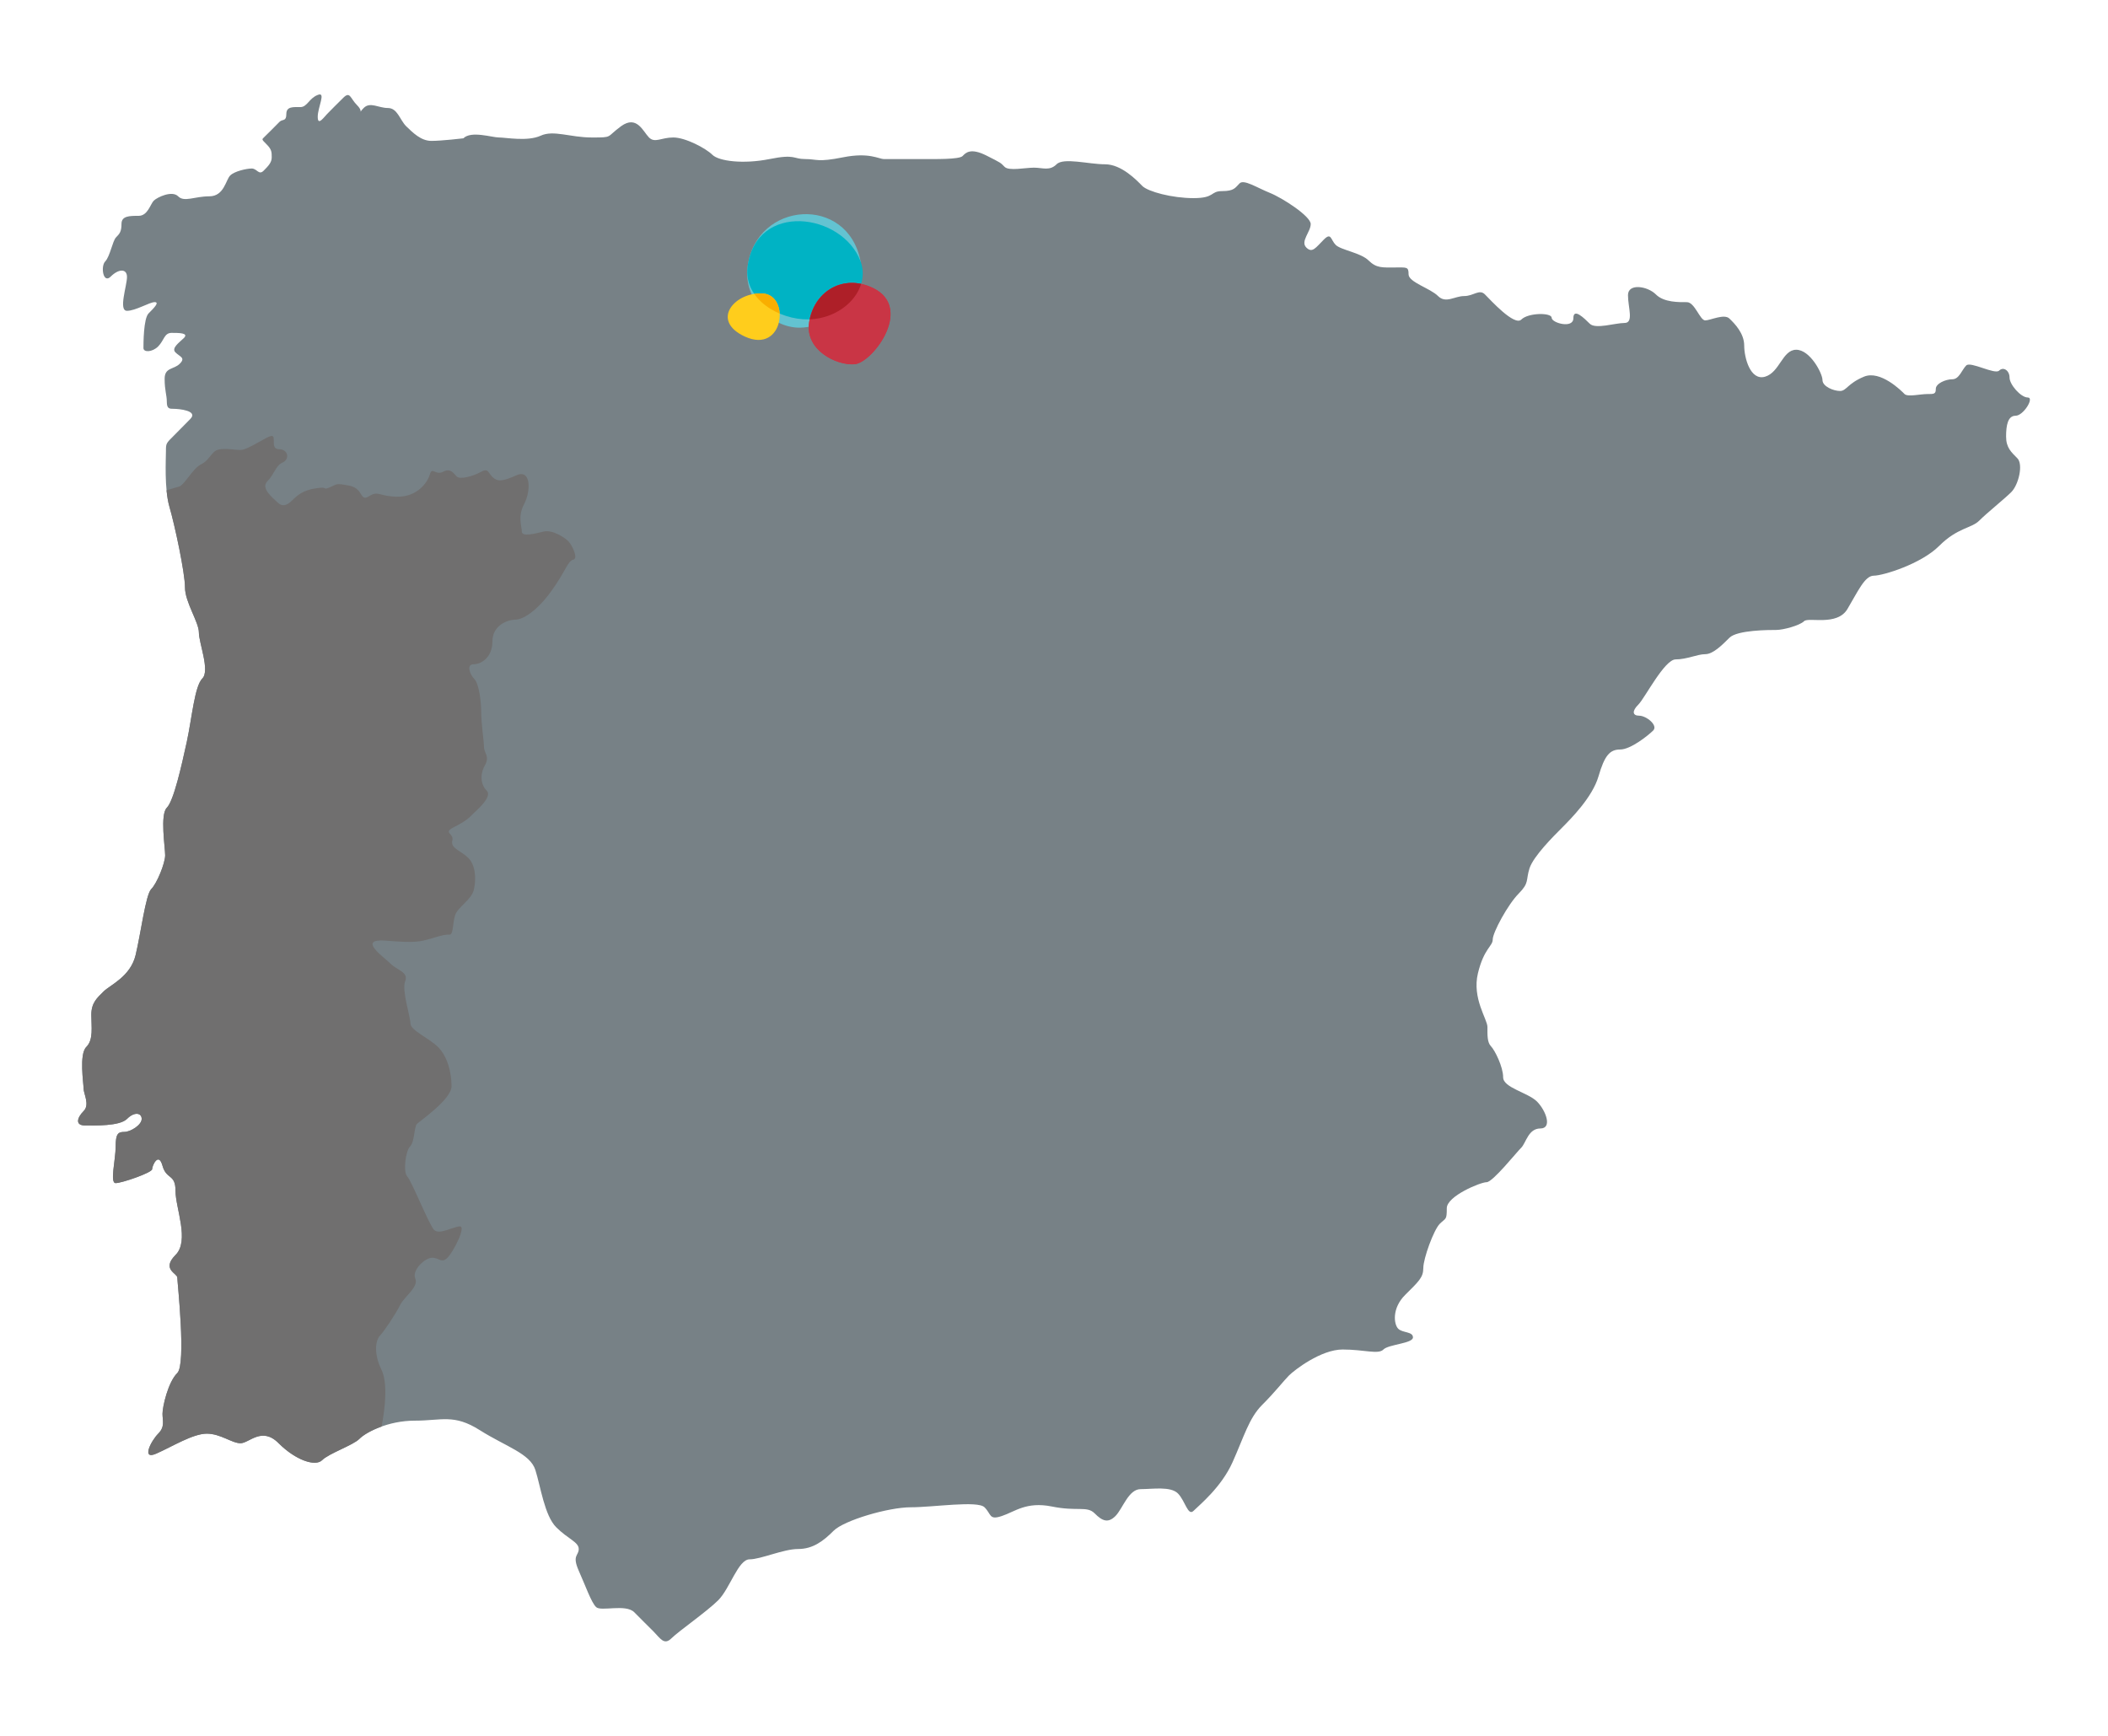 <?xml version="1.0" encoding="utf-8"?>
<!-- Generator: Adobe Illustrator 16.0.4, SVG Export Plug-In . SVG Version: 6.00 Build 0)  -->
<!DOCTYPE svg PUBLIC "-//W3C//DTD SVG 1.1//EN" "http://www.w3.org/Graphics/SVG/1.1/DTD/svg11.dtd">
<svg version="1.1" id="MAPAS" xmlns:x="http://ns.adobe.com/Extensibility/1.0/" xmlns:i="http://ns.adobe.com/AdobeIllustrator/10.0/" xmlns:graph="http://ns.adobe.com/Graphs/1.0/"
	 xmlns="http://www.w3.org/2000/svg" xmlns:xlink="http://www.w3.org/1999/xlink" xmlns:a="http://ns.adobe.com/AdobeSVGViewerExtensions/3.0/"
	 x="0px" y="0px" width="270px" height="222.354px" viewBox="0 0 270 222.354" enable-background="new 0 0 270 222.354"
	 xml:space="preserve">
<g>
	<g>
		<g>
			<path fill="#778186" d="M180.415,35.139c0-0.995-0.216-0.877-1.773-0.877c-1.558,0-2.322,0.11-3.339-0.887
				c-0.988-0.997-3.548-1.342-4.218-2.001c-0.667-0.666-0.557-1.668-1.543-0.666c-1.005,1-1.454,1.771-2.224,1
				c-0.793-0.784,0.563-2.002,0.563-3.008c0-0.996-3.571-3.32-5.229-3.991c-1.669-0.67-3.336-1.78-3.885-1.217
				c-0.554,0.547-0.675,0.988-2.232,0.988c-1.557,0-0.882,0.899-3.661,0.899c-2.772,0-5.827-0.836-6.557-1.55
				c-0.718-0.736-2.672-2.784-4.775-2.784c-2.092,0-5.33-0.896-6.212,0c-0.891,0.886-1.79,0.432-2.893,0.432
				c-1.112,0-3.212,0.454-3.761-0.102c-0.563-0.558-0.345-0.445-2.345-1.458c-2.003-0.996-2.618-0.375-3.04,0.074
				c-0.459,0.45-3.517,0.384-5.405,0.384s-3.997,0-4.666,0c-0.664,0-1.882-0.891-5.224-0.226c-3.328,0.668-3.328,0.226-4.882,0.226
				c-1.555,0-1.21-0.671-4.546,0c-3.341,0.67-6.505,0.281-7.333-0.555c-0.842-0.833-3.442-2.209-4.994-2.209
				c-1.563,0-2.348,0.755-3.115,0c-0.776-0.799-1.563-2.893-3.566-1.45c-1.985,1.45-0.988,1.45-3.767,1.45
				c-2.779,0-4.891-0.992-6.548-0.225c-1.675,0.765-4.454,0.225-5.342,0.225c-0.879,0-3.56-0.894-4.551,0.108
				c0,0-2.77,0.329-4.1,0.329c-1.342,0-2.388-1.071-3.238-1.888c-0.816-0.835-1.106-2.324-2.333-2.324c-1.204,0-2.27-0.838-3.1,0
				c-0.831,0.815,0.086,0.573-0.831-0.347c-0.922-0.912-0.888-1.88-1.831-0.912c-0.962,0.958-1.298,1.283-1.847,1.85
				c-0.563,0.535-1.374,1.812-1.374,0.535c0-1.241,1.106-3.257,0-2.799c-1.118,0.43-1.348,1.558-2.229,1.558
				c-0.885,0-1.793-0.113-1.793,0.884c0,0.995-0.474,0.62-0.865,0.995c-0.391,0.396-1.109,1.117-1.109,1.117s-0.5,0.495-0.845,0.833
				c-0.328,0.327-0.376,0.274,0.296,0.946c0.652,0.651,0.652,0.987,0.652,1.665c0,0.655-0.434,1.101-1.043,1.713
				c-0.618,0.61-0.839-0.287-1.517-0.287c-0.652,0-2.215,0.343-2.761,0.897c-0.563,0.556-0.776,2.665-2.675,2.665
				c-1.885,0-3.218,0.787-3.988,0c-0.781-0.784-2.672,0.113-3.123,0.555c-0.44,0.442-0.767,1.945-1.942,1.945
				c-1.155,0-2.192,0-2.192,1.03c0,1.024-0.262,1.276-0.704,1.733s-0.773,2.451-1.382,3.077c-0.609,0.62-0.267,2.939,0.721,1.926
				c0.997-0.991,2.069-1.03,2.069,0.065c0,1.115-1.129,4.335,0,4.335c1.103,0,2.893-1.113,3.545-1.113
				c0.664,0-0.115,0.777-0.781,1.445c-0.655,0.665-0.655,3.885-0.655,4.444c0,0.555,1.109,0.555,1.888-0.218
				c0.767-0.779,0.767-1.732,1.718-1.732c0.937,0,2.212,0,1.586,0.644c-0.649,0.632-1.646,1.307-1.089,1.861
				c0.549,0.555,1.333,0.667,0.549,1.445c-0.77,0.773-1.939,0.448-1.939,1.934c0,1.509,0.279,2.063,0.279,2.945
				c0,0.899,0.333,0.899,0.891,0.899c0.563,0,3.215,0.213,2.103,1.316c-1.115,1.123-0.994,1.008-2.045,2.071
				c-1.061,1.043-1.061,1.043-1.061,2.037c0,1.003-0.224,4.778,0.445,7.114c0.681,2.33,1.994,8.456,1.994,10.336
				c0,1.888,1.779,4.444,1.779,5.77c0,1.345,1.442,4.89,0.445,5.89c-0.994,0.994-1.322,4.991-1.994,8.123
				c-0.678,3.089-1.667,7.537-2.557,8.437c-0.891,0.882-0.213,5.085-0.213,6.088c0,1.006-1.054,3.623-1.793,4.342
				c-0.709,0.738-1.322,5.666-1.991,8.438c-0.661,2.779-3.284,3.842-4.111,4.675c-0.828,0.825-1.563,1.438-1.563,2.988
				c0,1.558,0.296,3.173-0.644,4.115c-0.942,0.939-0.345,4.657-0.345,5.336c0,0.654,0.825,2.062,0,2.879
				c-0.833,0.833-1.112,1.836,0.172,1.836c1.273,0,4.428,0.112,5.388-0.836c0.939-0.951,1.879-0.788,1.879,0
				c0,0.781-1.437,1.666-2.221,1.666c-0.787,0-1.112,0.21-1.112,1.876c0,1.673-0.773,4.681,0,4.681c0.785,0,4.672-1.342,4.672-1.781
				c0-0.442,0.819-2.275,1.328-0.442c0.514,1.827,1.667,0.997,1.667,3.218c0,2.225,1.833,6.394,0,8.21
				c-1.833,1.847,0.23,2.353,0.23,2.893c0,0.561,1.161,11.068,0,12.229c-1.181,1.152-1.896,4.315-1.896,5.215
				c0,0.891,0.342,1.658-0.549,2.552c-0.902,0.901-2.224,3.45-0.23,2.548c2.006-0.882,4.667-2.548,6.451-2.548
				c1.767,0,3.215,1.227,4.319,1.227c1.109,0,2.727-2.178,4.884,0c2.175,2.175,4.695,3.022,5.563,2.175
				c0.856-0.87,3.945-1.899,4.775-2.729c0.836-0.836,3.655-2.333,7.108-2.333c3.448,0,4.994-0.891,8.321,1.219
				c3.336,2.108,6.459,2.99,7.12,5.111c0.669,2.105,1.167,5.827,2.672,7.33c1.488,1.496,2.879,1.879,2.879,2.781
				c0,0.882-0.885,0.767,0,2.778c0.888,1.985,1.6,4.054,2.221,4.657c0.615,0.609,3.779-0.439,4.891,0.664
				c1.104,1.104,1.543,1.561,2.445,2.445c0.891,0.896,1.371,1.833,2.318,0.896c0.957-0.948,4.505-3.396,6-4.885
				c1.506-1.522,2.56-5.232,4.008-5.232c1.437,0,4.325-1.324,6.218-1.324c1.891,0,3.221-1.009,4.546-2.339
				c1.333-1.331,7.008-3.006,9.884-3.006c2.888,0,8.56-0.885,9.441,0c0.899,0.894,0.563,1.684,2.23,1.115
				c1.664-0.546,3.109-1.871,6.387-1.216c3.278,0.67,4.497-0.115,5.491,0.882c0.997,1,1.727,1.276,2.669,0.334
				c0.939-0.957,1.667-3.439,3.224-3.439c1.549,0,3.828-0.394,4.776,0.555c0.931,0.948,1.275,2.944,1.997,2.224
				c0.727-0.727,3.557-3.009,4.994-6.227c1.448-3.224,2.109-5.66,3.778-7.327c1.675-1.666,2.729-3.057,3.439-3.772
				c0.721-0.721,4.114-3.339,6.884-3.339c2.784,0,4.568,0.67,5.224,0c0.661-0.669,3.784-0.767,3.784-1.552
				c0-0.77-1.342-0.558-1.888-1.111c-0.558-0.558-0.842-2.609,0.891-4.333c1.727-1.722,2.322-2.225,2.322-3.434
				c0-1.228,1.333-4.891,2.109-5.672c0.782-0.771,0.899-0.445,0.899-1.997s4.318-3.333,5.1-3.333c0.784,0,3.836-3.836,4.448-4.431
				c0.606-0.624,0.899-2.451,2.437-2.451c1.552,0,0.73-2.272-0.434-3.454c-1.178-1.16-4.333-1.761-4.333-3.105
				c0-1.339-1.069-3.479-1.572-3.988c-0.48-0.506-0.439-1.454-0.439-2.451c0-1-1.994-3.666-1.218-6.885
				c0.784-3.221,1.896-3.444,1.896-4.33c0-0.888,1.945-4.496,3.336-5.887c1.374-1.391,0.882-1.667,1.374-3.224
				c0.506-1.552,3.066-4.104,4.178-5.216c1.104-1.111,3.882-3.888,4.658-6.562c0.776-2.663,1.439-3.442,2.781-3.442
				c1.331,0,3.546-1.767,4.227-2.434c0.655-0.672-0.899-1.896-1.793-1.896c-0.882,0-0.939-0.614-0.095-1.439
				c0.825-0.833,3.336-5.772,4.764-5.772c1.439,0,2.778-0.669,3.784-0.669c0.991,0,2.11-1.112,3.11-2.109
				c0.997-0.994,5.109-0.994,5.997-0.994c0.885,0,2.991-0.569,3.551-1.117c0.555-0.569,4.215,0.669,5.551-1.552
				c1.339-2.238,2.221-4.284,3.391-4.284c1.161,0,6.057-1.494,8.378-3.824c2.339-2.339,4.121-2.225,5.118-3.222
				c0.994-1,3.172-2.732,4.111-3.663c0.94-0.948,1.552-3.562,0.77-4.333c-0.77-0.787-1.439-1.342-1.439-2.781
				c0-1.434,0.221-2.664,1.218-2.664c1.003,0,2.442-2.336,1.561-2.336c-0.899,0-2.336-1.669-2.336-2.551
				c0-0.894-0.778-1.439-1.333-0.894c-0.546,0.551-3.664-1.216-4.212-0.661c-0.563,0.555-0.899,1.77-1.781,1.77
				c-0.882,0-2.118,0.555-2.118,1.225c0,0.669-0.212,0.669-1.112,0.669c-0.882,0-2.483,0.394-2.891,0
				c-0.376-0.394-3.098-3.108-5.204-2.224c-2.121,0.885-2.23,1.83-3.063,1.83c-0.825,0-2.247-0.571-2.247-1.405
				c0-0.845-1.586-3.876-3.362-3.876c-1.772,0-2.106,2.896-3.988,3.451c-1.896,0.555-2.675-2.437-2.675-3.988
				c0-1.555-1.207-2.8-1.885-3.449c-0.661-0.671-2.447,0.226-3.11,0.226c-0.675,0-1.333-2.336-2.345-2.336
				c-0.988,0-2.937,0.056-3.979-0.997c-1.066-1.061-3.566-1.457-3.566,0.096c0,1.572,0.776,3.566-0.442,3.566
				c-1.227,0-3.715,0.834-4.454,0.095c-0.712-0.7-2.101-2.089-2.101-0.7c0,1.374-2.781,0.605-2.781-0.064
				c0-0.668-2.982-0.668-3.882,0.229c-0.882,0.887-3.945-2.5-4.666-3.221c-0.721-0.722-1.448,0.214-2.658,0.214
				c-1.227,0-2.341,0.995-3.344,0C183.193,36.922,180.415,36.153,180.415,35.139"/>
			<path fill="#706F6F" d="M73.424,71.693c0.718-0.158-0.213-1.954-0.629-2.365c-0.399-0.419-2.002-1.505-3.141-1.241
				c-1.126,0.262-2.818,0.719-2.818,0c0-0.721-0.563-1.898,0.31-3.548c0.868-1.652,0.868-4.482-0.979-3.664
				c-1.865,0.834-2.46,0.834-3.098,0.216c-0.612-0.609-0.5-1.181-1.54-0.609c-1.029,0.558-2.624,0.966-3.031,0.558
				c-0.408-0.414-0.785-1.129-1.759-0.606c-0.979,0.509-1.385-0.735-1.692,0.359c-0.31,1.063-1.641,2.83-4.071,2.83
				c-2.411,0-2.468-0.833-3.701-0.066c-1.236,0.785-0.664-0.979-2.526-1.345c-1.856-0.355-1.546-0.192-2.52,0.219
				c-0.985,0.405-0.103-0.149-1.75,0.115c-1.652,0.244-2.342,0.848-3.095,1.583c-0.738,0.735-1.31,0.753-1.848,0.213
				c-0.543-0.538-2.192-1.779-1.293-2.692c0.896-0.885,1.041-2,1.96-2.408c0.928-0.408,0.727-1.701-0.466-1.701
				c-1.175,0-0.302-1.701-0.931-1.701c-0.604,0-3.014,1.799-4.014,1.799c-0.982,0-2.698-0.431-3.394,0.265
				c-0.692,0.692-0.758,1.126-1.741,1.632c-0.985,0.523-2.066,2.635-2.738,2.799c-0.267,0.063-0.922,0.262-1.586,0.475
				c0.075,0.749,0.187,1.493,0.368,2.105c0.681,2.33,1.994,8.456,1.994,10.336c0,1.888,1.779,4.444,1.779,5.77
				c0,1.345,1.442,4.89,0.445,5.89c-0.994,0.994-1.322,4.991-1.994,8.123c-0.678,3.089-1.667,7.537-2.557,8.437
				c-0.891,0.882-0.213,5.085-0.213,6.088c0,1.006-1.054,3.623-1.793,4.342c-0.709,0.738-1.322,5.666-1.991,8.438
				c-0.661,2.779-3.284,3.842-4.111,4.675c-0.828,0.825-1.563,1.438-1.563,2.988c0,1.558,0.296,3.173-0.644,4.115
				c-0.942,0.939-0.345,4.657-0.345,5.336c0,0.654,0.825,2.062,0,2.879c-0.833,0.833-1.112,1.836,0.172,1.836
				c1.273,0,4.428,0.112,5.388-0.836c0.939-0.951,1.879-0.788,1.879,0c0,0.781-1.437,1.666-2.221,1.666
				c-0.787,0-1.112,0.21-1.112,1.876c0,1.673-0.773,4.681,0,4.681c0.785,0,4.672-1.342,4.672-1.781c0-0.442,0.819-2.275,1.328-0.442
				c0.514,1.827,1.667,0.997,1.667,3.218c0,2.225,1.833,6.394,0,8.21c-1.833,1.847,0.23,2.353,0.23,2.893
				c0,0.561,1.161,11.068,0,12.229c-1.181,1.152-1.896,4.315-1.896,5.215c0,0.891,0.342,1.658-0.549,2.552
				c-0.902,0.901-2.224,3.45-0.23,2.548c2.006-0.882,4.667-2.548,6.451-2.548c1.767,0,3.215,1.227,4.319,1.227
				c1.109,0,2.727-2.178,4.884,0c2.175,2.175,4.695,3.022,5.563,2.175c0.856-0.87,3.945-1.899,4.775-2.729
				c0.445-0.463,1.468-1.098,2.839-1.586l0,0c0,0,1.098-5.052,0-7.261c-1.086-2.204-0.701-3.894-0.201-4.382
				c0.482-0.485,2.057-2.83,2.574-3.908c0.515-1.077,2.419-2.321,1.954-3.398c-0.465-1.084,1.232-2.676,2.161-2.676
				c0.919,0,1.184,0.768,1.959,0c0.776-0.775,2.417-4.014,1.592-4.014c-0.816,0-2.632,1.126-3.295,0.457
				c-0.667-0.67-2.882-6.278-3.445-6.85c-0.555-0.555-0.232-3.271,0.365-3.856c0.58-0.589,0.508-2.52,0.876-2.879
				c0.359-0.377,4.428-3.138,4.428-4.839c0-1.684-0.497-3.775-1.715-4.997c-1.209-1.197-3.548-2.154-3.548-3.028
				c0-0.879-1.135-4.221-0.678-5.416c0.465-1.175-1.02-1.391-1.879-2.256c-0.885-0.879-4.342-3.237-0.581-2.941
				c3.761,0.31,4.333,0.154,5.867-0.296c1.54-0.472,1.761-0.472,2.267-0.472c0.523,0,0.368-1.324,0.718-2.471
				c0.368-1.124,2.118-1.963,2.419-3.333c0.311-1.408,0.181-3.127-0.721-4.021c-0.894-0.901-2.319-1.238-2.049-2.218
				c0.262-0.991-1.319-0.957,0.262-1.759c1.56-0.784,1.945-1.229,2.362-1.649c0.417-0.41,2.566-2.209,1.79-2.985
				c-0.77-0.755-0.914-2.048-0.253-3.227c0.678-1.187-0.106-1.604-0.106-2.373c0-0.768-0.353-2.942-0.353-4.428
				c0-1.488-0.311-3.713-0.874-4.272c-0.563-0.566-1.081-1.899-0.106-1.899c0.98,0,2.414-0.874,2.414-2.939
				c0-2.058,1.968-2.775,2.931-2.775c0.991,0,2.782-1.13,4.58-3.612C72.396,73.285,72.706,71.849,73.424,71.693z"/>
		</g>
	</g>
	<g>
		<path fill="#63C3D1" d="M110.22,33.464c0.7,3.672-3.165,8.425-7.739,8.508c-3.653,0.064-7.273-3.596-6.726-7.821
			C96.845,25.746,108.586,24.9,110.22,33.464"/>
		<path fill="#00B3C4" d="M110.22,33.464c1.314,3.5-2.113,7.366-6.689,7.446c-3.652,0.07-8.324-2.534-7.776-6.76
			C96.845,25.746,107.896,27.277,110.22,33.464"/>
		<path fill="#C93545" d="M109.445,46.658c-2.359,0.17-6.383-1.836-5.802-5.407c0.622-3.792,4.05-5.988,7.676-4.58
			C117.406,39.028,111.805,46.488,109.445,46.658"/>
		<path fill="#C93545" d="M109.445,46.658c-2.359,0.17-6.383-1.836-5.802-5.407c0.622-3.792,4.05-5.988,7.676-4.58
			C117.406,39.028,111.805,46.488,109.445,46.658"/>
		<path fill="#FFCD1C" d="M97.77,37.6c3.455,0.289,2.629,7.774-2.346,5.521C90.836,41.004,94.263,37.306,97.77,37.6"/>
		<g>
			<defs>
				<path id="SVGID_1_" d="M110.22,33.464c1.314,3.5-2.113,7.366-6.689,7.446c-3.652,0.07-8.324-2.534-7.776-6.76
					C96.845,25.746,107.896,27.277,110.22,33.464"/>
			</defs>
			<clipPath id="SVGID_2_">
				<use xlink:href="#SVGID_1_"  overflow="visible"/>
			</clipPath>
			<path clip-path="url(#SVGID_2_)" fill="#F9AE00" d="M97.77,37.6c3.455,0.289,2.629,7.774-2.346,5.521
				C90.836,41.004,94.263,37.306,97.77,37.6"/>
			<path clip-path="url(#SVGID_2_)" fill="#AE1F28" d="M109.445,46.658c-2.359,0.17-6.383-1.836-5.802-5.407
				c0.622-3.792,4.05-5.988,7.676-4.58C117.406,39.028,111.805,46.488,109.445,46.658"/>
		</g>
	</g>
</g>
</svg>
